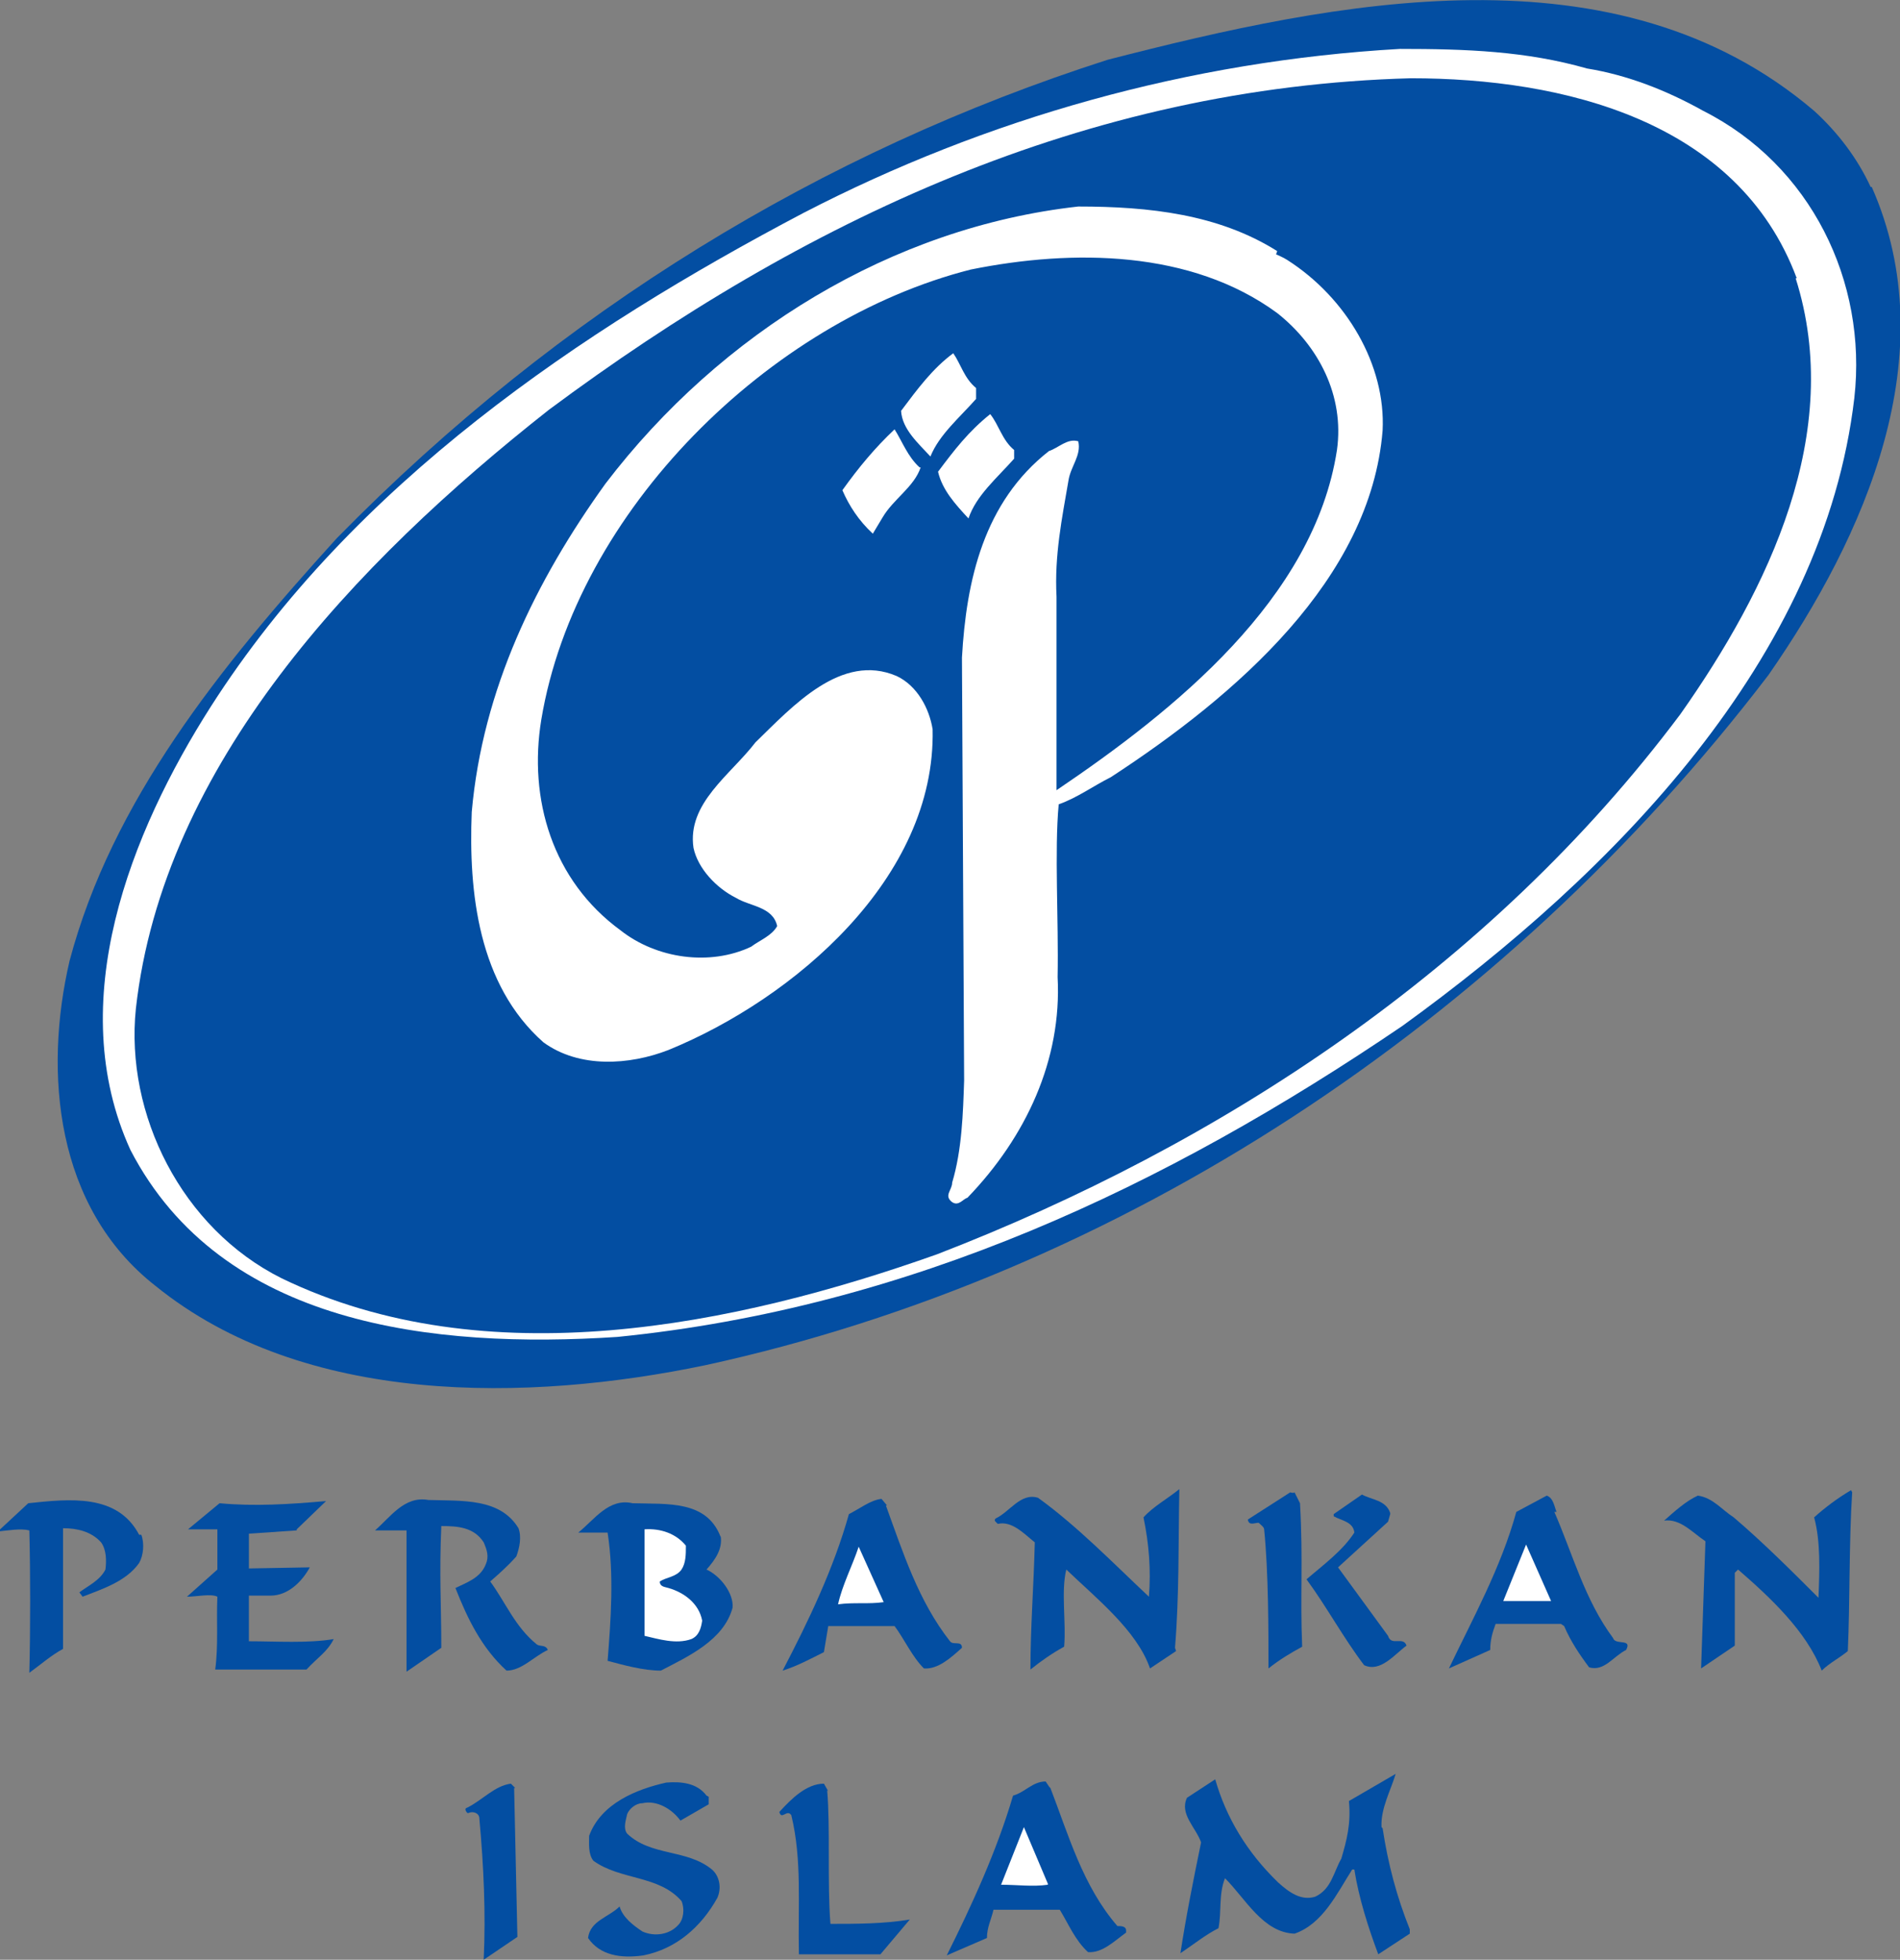 <?xml version="1.0" encoding="UTF-8"?><svg id="Layer_2" xmlns="http://www.w3.org/2000/svg" viewBox="0 0 17.48 18.03"><rect x="0" y="0" width="17.48" height="18.03" fill="#808080" stroke="none"/><defs><style>.cls-1{fill:#fff;}.cls-1,.cls-2{strokeWidth:0px;}.cls-2{fill:#034ea2;}</style></defs><g id="Layer_1-2"><path class="cls-2" d="M17.22,1.72c.68,1.54-.06,3.21-.95,4.49-2.45,3.21-5.97,5.52-9.78,6.35-1.63.34-3.69.38-5.06-.73-.92-.72-1.03-1.96-.79-2.99.39-1.47,1.38-2.7,2.46-3.89C5.16,2.85,7.57,1.39,10.19.55c2.1-.54,4.68-1.08,6.5.47.22.2.4.44.52.7Z"/><path class="cls-1" d="M14.6.63c.37.06.73.2,1.07.39.99.5,1.51,1.57,1.39,2.64-.28,2.4-2.21,4.37-4.16,5.78-2.18,1.48-4.53,2.59-7.22,2.86-1.69.11-3.64-.1-4.48-1.72-.62-1.36,0-2.92.74-4.08,1.31-2.05,3.4-3.46,5.45-4.54,1.68-.87,3.55-1.4,5.49-1.51.61,0,1.16.02,1.72.18Z"/><path class="cls-2" d="M16.52,2.56c.45,1.42-.25,2.86-1.06,4.01-1.76,2.35-4.25,3.97-6.84,4.97-1.86.66-4.15,1.13-6.03.22-.92-.46-1.44-1.51-1.34-2.48.25-2.24,2.01-4.1,3.8-5.51,2.34-1.74,4.94-2.97,7.93-3.05,1.4,0,3.01.39,3.55,1.84Z"/><path class="cls-1" d="M11.74,2.34s.07.03.1.05c.55.35.91.97.88,1.57-.11,1.37-1.35,2.44-2.5,3.19-.16.08-.31.19-.48.25-.04.43,0,1.06-.01,1.59.04.76-.29,1.47-.83,2.03-.04.01-.08.08-.14.04-.08-.06,0-.11,0-.18.09-.3.1-.64.11-.94l-.02-3.89c.04-.71.2-1.43.8-1.9.09-.03.17-.12.27-.09.03.13-.07.23-.09.36-.06.35-.13.69-.11,1.07v1.78h0c1.08-.73,2.37-1.76,2.58-3.13.07-.5-.17-.96-.55-1.26-.79-.58-1.88-.59-2.82-.4-1.85.47-3.63,2.22-3.95,4.14-.12.73.1,1.48.73,1.94.33.26.82.33,1.2.15.08-.06.19-.1.24-.19-.04-.18-.25-.18-.38-.26-.18-.09-.35-.27-.39-.46-.06-.41.34-.67.57-.97.34-.33.79-.83,1.3-.61.19.09.3.3.33.49.03,1.37-1.28,2.48-2.43,2.95-.36.14-.82.17-1.15-.07-.6-.53-.69-1.38-.66-2.12.1-1.13.59-2.13,1.23-3.02,1.06-1.39,2.64-2.36,4.35-2.55.65,0,1.29.07,1.83.41Z"/><path class="cls-1" d="M8.98,3.57v.1c-.15.17-.34.33-.42.53-.11-.12-.26-.25-.27-.42.15-.2.29-.39.48-.53.07.1.1.23.21.32Z"/><path class="cls-1" d="M9.33,4.13v.09c-.16.18-.35.34-.42.55-.12-.13-.24-.26-.28-.43.15-.2.28-.37.48-.53.08.1.11.24.22.33Z"/><path class="cls-1" d="M8.47,4.3c-.06.18-.25.29-.35.46l-.09.15c-.13-.12-.22-.26-.28-.4.15-.21.3-.39.48-.56.07.11.12.25.23.35Z"/><path class="cls-2" d="M10.82,15.19l-.24.16c-.12-.35-.5-.65-.77-.91-.05.2,0,.49-.02.71-.11.06-.21.13-.31.21,0-.39.03-.76.04-1.17-.1-.08-.21-.2-.34-.17-.02-.02-.04-.03-.02-.05.13-.06.23-.24.39-.19.36.26.69.6,1.02.91.02-.25,0-.49-.05-.73.09-.1.22-.17.33-.26-.01.5,0,.97-.04,1.46Z"/><path class="cls-2" d="M17.04,13.73c-.03.46-.02,1.02-.04,1.46-.07.06-.17.11-.24.18-.14-.36-.47-.67-.77-.93l-.03.03v.67s-.31.21-.31.21l.04-1.17c-.12-.08-.23-.21-.38-.19.09-.08.2-.18.31-.23.14.02.22.13.33.2.27.23.54.5.78.74.01-.25.02-.52-.04-.74.1-.09.22-.18.34-.25Z"/><path class="cls-2" d="M11.92,13.75l.04.08c.03.53,0,.85.02,1.32-.11.06-.21.12-.31.2,0-.35,0-.89-.04-1.28,0-.02-.03-.04-.05-.06-.04,0-.09.03-.1-.03l.39-.25s.03.01.04,0Z"/><path class="cls-2" d="M12.79,13.93l-.02.07-.46.42.46.63c.03.1.14,0,.17.09-.11.08-.24.25-.39.18-.19-.25-.34-.53-.53-.79.15-.13.33-.26.44-.43-.01-.1-.12-.11-.19-.15v-.02l.26-.18c.09.05.22.05.26.17Z"/><path class="cls-2" d="M14.3,13.91c.17.39.28.81.54,1.16.02.07.18,0,.12.11-.12.06-.2.2-.34.16-.09-.12-.17-.24-.23-.38l-.03-.02h-.6c-.03.08-.05.15-.05.24l-.38.17c.22-.46.48-.93.62-1.44l.28-.15c.06.02.07.1.09.15Z"/><path class="cls-2" d="M8.15,13.85c.16.44.3.88.59,1.25.03.04.11-.01.11.06-.1.09-.22.2-.35.19-.11-.11-.18-.27-.27-.39h-.61s-.04.24-.04.24c-.12.06-.25.13-.38.17.24-.46.47-.94.61-1.44.1-.05.2-.13.3-.14l.05.06Z"/><path class="cls-2" d="M1.3,14.12c.03.08.02.19-.02.26-.12.17-.34.24-.52.31l-.03-.04c.08-.06.19-.11.24-.21.01-.08.01-.18-.04-.25-.09-.1-.22-.13-.35-.13v1.11c-.11.06-.2.14-.31.22.01-.4.01-.92,0-1.31-.08-.02-.19,0-.29.01l.28-.26c.38-.04.82-.09,1.02.29Z"/><path class="cls-2" d="M4.77,14.06c.03.08.01.18-.02.26-.08.09-.16.16-.24.23.14.19.23.42.43.58.03.02.08,0,.1.05-.13.06-.24.19-.38.19-.23-.21-.36-.48-.47-.76.1-.05.23-.09.28-.22.03-.07.01-.13-.02-.2-.09-.14-.24-.15-.39-.15-.02.46,0,.72,0,1.12l-.32.22v-1.3h-.29c.14-.12.27-.32.49-.28.31.01.66-.02.83.26Z"/><path class="cls-2" d="M2.73,14.08l-.44.03v.32s.56-.01.56-.01c-.07.13-.2.26-.36.26h-.2v.42c.25,0,.54.02.78-.02-.06.12-.15.17-.25.28h-.84c.03-.22.01-.45.02-.67-.06-.03-.19,0-.28,0l.28-.25v-.37h-.27s.29-.24.29-.24c.32.03.64.01.98-.02l-.27.26Z"/><path class="cls-2" d="M6.63,14.13c.02.12-.05.22-.13.31.13.06.25.22.24.35-.08.3-.41.45-.66.58-.16,0-.34-.05-.49-.09.03-.38.06-.79,0-1.18h-.27c.15-.12.28-.32.5-.27.32.01.68-.03.81.31Z"/><path class="cls-1" d="M6.31,14.23c0,.07,0,.15-.04.21-.05.07-.14.07-.2.11,0,.05.05.05.08.06.14.04.28.14.31.3-.01.07-.03.14-.1.17-.14.05-.3,0-.43-.03v-.98c.15-.01.29.04.38.15Z"/><polygon class="cls-1" points="13.83 14.73 14.04 14.21 14.27 14.73 13.83 14.73"/><path class="cls-1" d="M8.13,14.74c-.14.02-.27,0-.42.02.04-.18.13-.35.19-.53l.23.51Z"/><path class="cls-2" d="M12.72,16.82c.05.33.13.63.25.93v.04s-.29.19-.29.19c-.09-.24-.18-.52-.22-.78h-.02c-.14.22-.27.5-.53.59-.29-.01-.45-.32-.64-.51-.06.15-.03.31-.06.46-.12.06-.23.15-.35.23.05-.33.12-.68.19-1.02-.05-.14-.2-.26-.13-.41l.26-.17c.1.35.29.67.58.95.1.09.21.17.34.13.15-.07.17-.23.24-.35.05-.17.09-.32.07-.53l.43-.25c-.04.14-.14.32-.13.49Z"/><path class="cls-2" d="M9.66,16.44c.17.44.3.91.62,1.28.03,0,.08,0,.08.04v.02c-.11.08-.22.19-.35.18-.12-.11-.18-.26-.26-.39h-.61c-.02.09-.06.16-.06.26l-.37.16c.23-.46.46-.96.61-1.47.11-.03.18-.13.3-.13l.04.06Z"/><path class="cls-2" d="M7.61,16.47c.03.35,0,.86.03,1.23.24,0,.49,0,.73-.04l-.27.32h-.75c-.01-.45.03-.87-.07-1.28-.04-.06-.09.05-.11-.03.11-.12.25-.26.41-.26l.04.07Z"/><path class="cls-2" d="M4.73,16.45l.03,1.37-.31.21c.02-.43,0-.86-.04-1.3,0-.05-.06-.07-.1-.05h-.01s-.04-.04,0-.05c.14-.07.25-.2.4-.22l.04.04Z"/><path class="cls-2" d="M6.52,16.53v.07s-.26.15-.26.15c-.08-.11-.22-.19-.35-.16-.06,0-.12.05-.14.1-.01.05-.04.13,0,.18.22.21.55.14.78.33.07.06.09.17.05.26-.15.27-.38.47-.68.53-.21.03-.4,0-.51-.16.02-.16.19-.19.29-.29.03.1.12.17.21.23.11.05.25.03.33-.06.05-.05.06-.15.03-.22-.21-.24-.56-.19-.81-.37-.05-.06-.04-.16-.04-.23.11-.3.44-.43.71-.49.13-.01.28,0,.37.12Z"/><path class="cls-1" d="M9.64,17.34c-.14.02-.28,0-.43,0l.21-.53.22.52Z"/></g></svg>